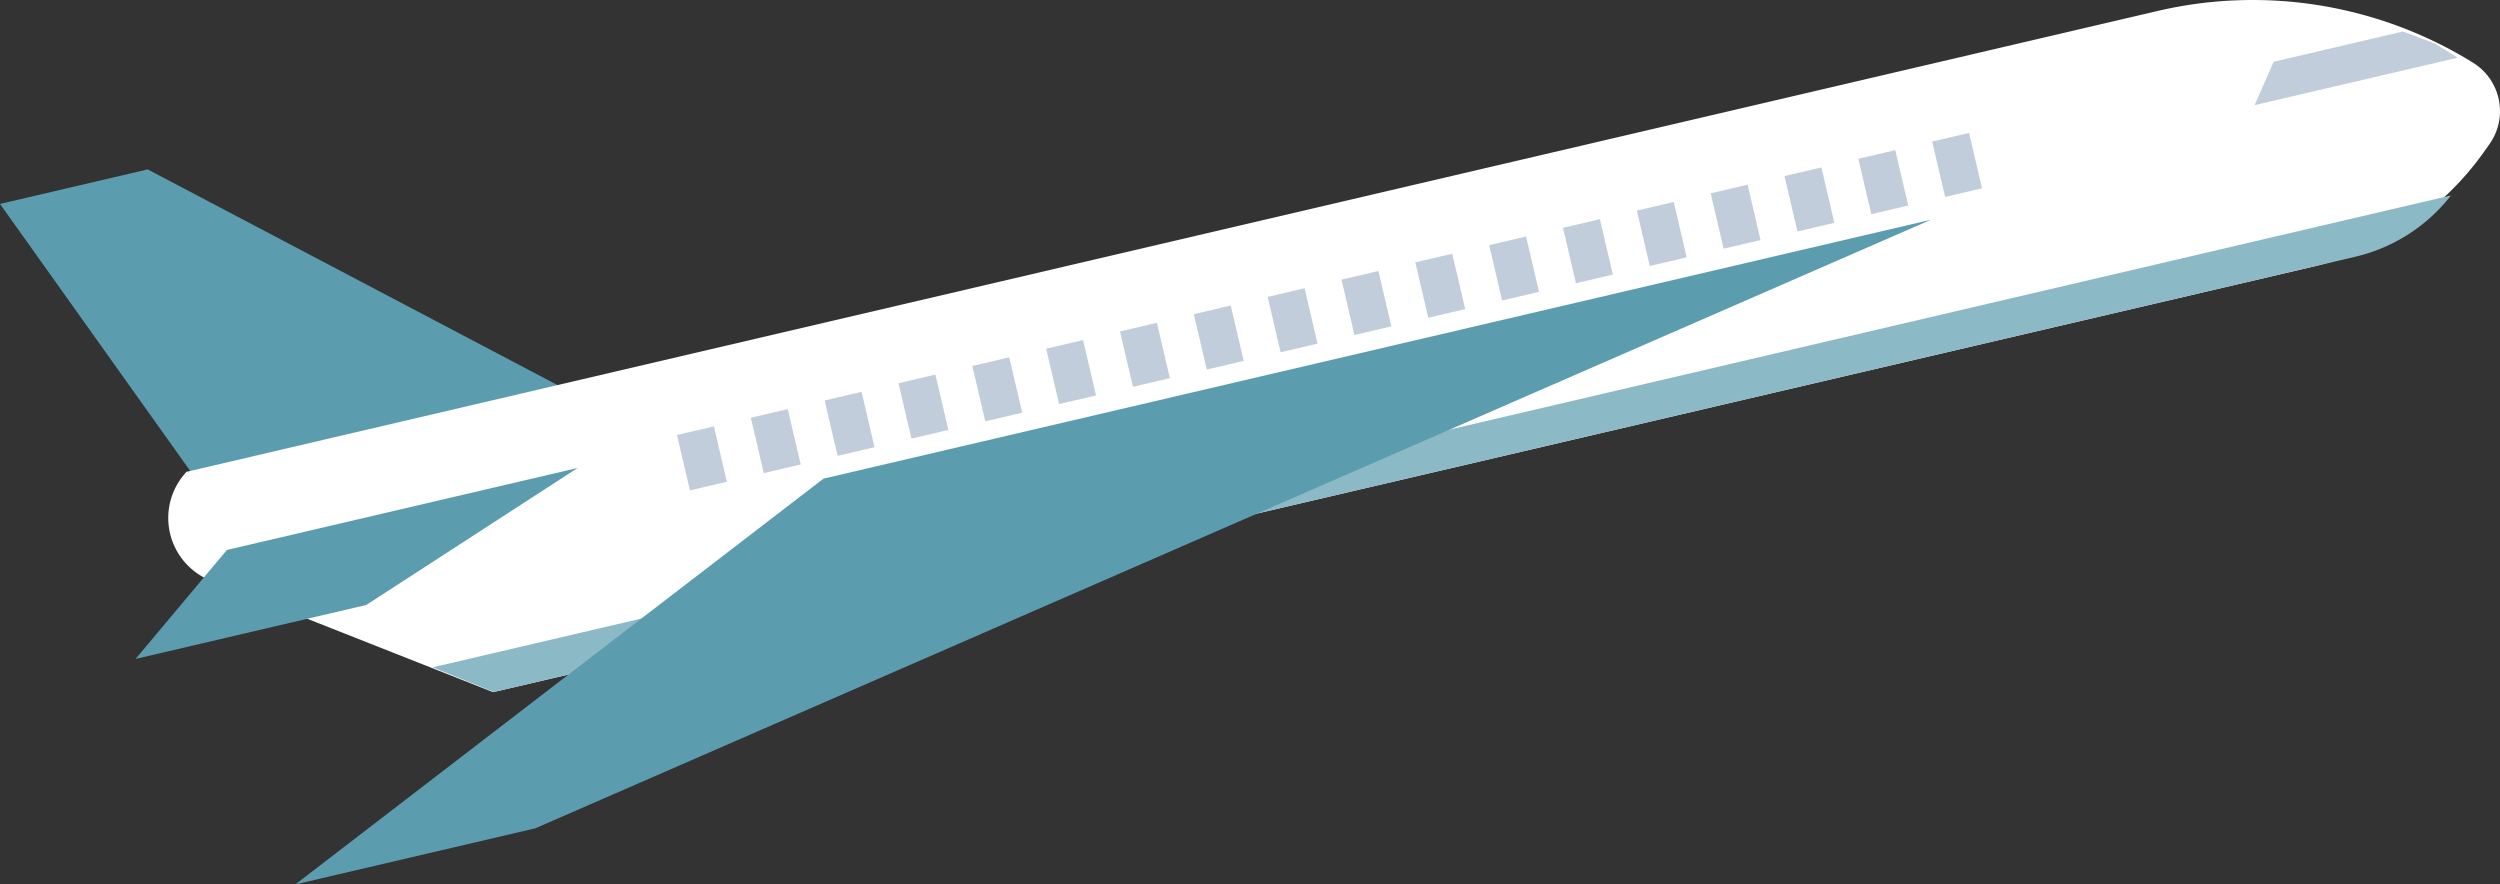 <svg xmlns="http://www.w3.org/2000/svg" width="99.703" height="35.27" viewBox="0 0 99.703 35.27"><rect x="0" y="0" width="99.703" height="35.27" fill="#333333" stroke="none"/><g transform="translate(-4308.745 -107.537)"><path d="M4334.554,124.776l-16.564,3.872-9.245-12.978,5.889-1.377Z" fill="#5b9dae"/><path d="M4316.185,126.353l78.606-18.378a16.684,16.684,0,0,1,12.579,2.061,2.274,2.274,0,0,1,.655,3.254l-.24.337a11.538,11.538,0,0,1-6.769,4.538l-72.607,16.976-11.251-4.444A2.69,2.69,0,0,1,4316.185,126.353Z" fill="#fff"/><path d="M4406.491,115.333a6.812,6.812,0,0,1-3.824,2.446l-74.232,17.356-2.435-.984Z" fill="#8bb9c6"/><path d="M4385.755,116.3l-44.169,10.326-21.062,16.182,9.57-2.237Z" fill="#5b9dae"/><rect width="1.512" height="2.268" transform="translate(4335.744 124.885) rotate(-13.159)" fill="#c2cddb"/><rect width="1.512" height="2.268" transform="translate(4338.689 124.197) rotate(-13.159)" fill="#c2cddb"/><rect width="1.512" height="2.268" transform="translate(4341.633 123.508) rotate(-13.159)" fill="#c2cddb"/><rect width="1.512" height="2.268" transform="translate(4344.578 122.82) rotate(-13.159)" fill="#c2cddb"/><rect width="1.512" height="2.268" transform="translate(4350.467 121.443) rotate(-13.159)" fill="#c2cddb"/><rect width="1.512" height="2.268" transform="translate(4347.523 122.131) rotate(-13.159)" fill="#c2cddb"/><rect width="1.512" height="2.268" transform="translate(4353.412 120.754) rotate(-13.159)" fill="#c2cddb"/><rect width="1.512" height="2.268" transform="translate(4356.356 120.066) rotate(-13.159)" fill="#c2cddb"/><rect width="1.512" height="2.268" transform="translate(4359.301 119.377) rotate(-13.159)" fill="#c2cddb"/><rect width="1.512" height="2.268" transform="translate(4362.246 118.689) rotate(-13.159)" fill="#c2cddb"/><rect width="1.512" height="2.268" transform="translate(4368.135 117.313) rotate(-13.159)" fill="#c2cddb"/><rect width="1.512" height="2.268" transform="translate(4365.19 118) rotate(-13.159)" fill="#c2cddb"/><rect width="1.512" height="2.268" transform="translate(4371.079 116.623) rotate(-13.159)" fill="#c2cddb"/><rect width="1.512" height="2.268" transform="translate(4374.024 115.936) rotate(-13.159)" fill="#c2cddb"/><rect width="1.512" height="2.268" transform="translate(4376.969 115.246) rotate(-13.159)" fill="#c2cddb"/><rect width="1.512" height="2.268" transform="translate(4379.913 114.559) rotate(-13.159)" fill="#c2cddb"/><rect width="1.512" height="2.268" transform="translate(4385.802 113.182) rotate(-13.159)" fill="#c2cddb"/><rect width="1.512" height="2.268" transform="translate(4382.858 113.869) rotate(-13.159)" fill="#c2cddb"/><path d="M4404.574,108.793,4399.421,110l-.76,1.73,8.1-1.893-.908-.564Z" fill="#c2cddb"/><path d="M4331.781,126.2l-13.987,3.27-3.642,4.346,9.2-2.152Z" fill="#5b9dae"/></g></svg>